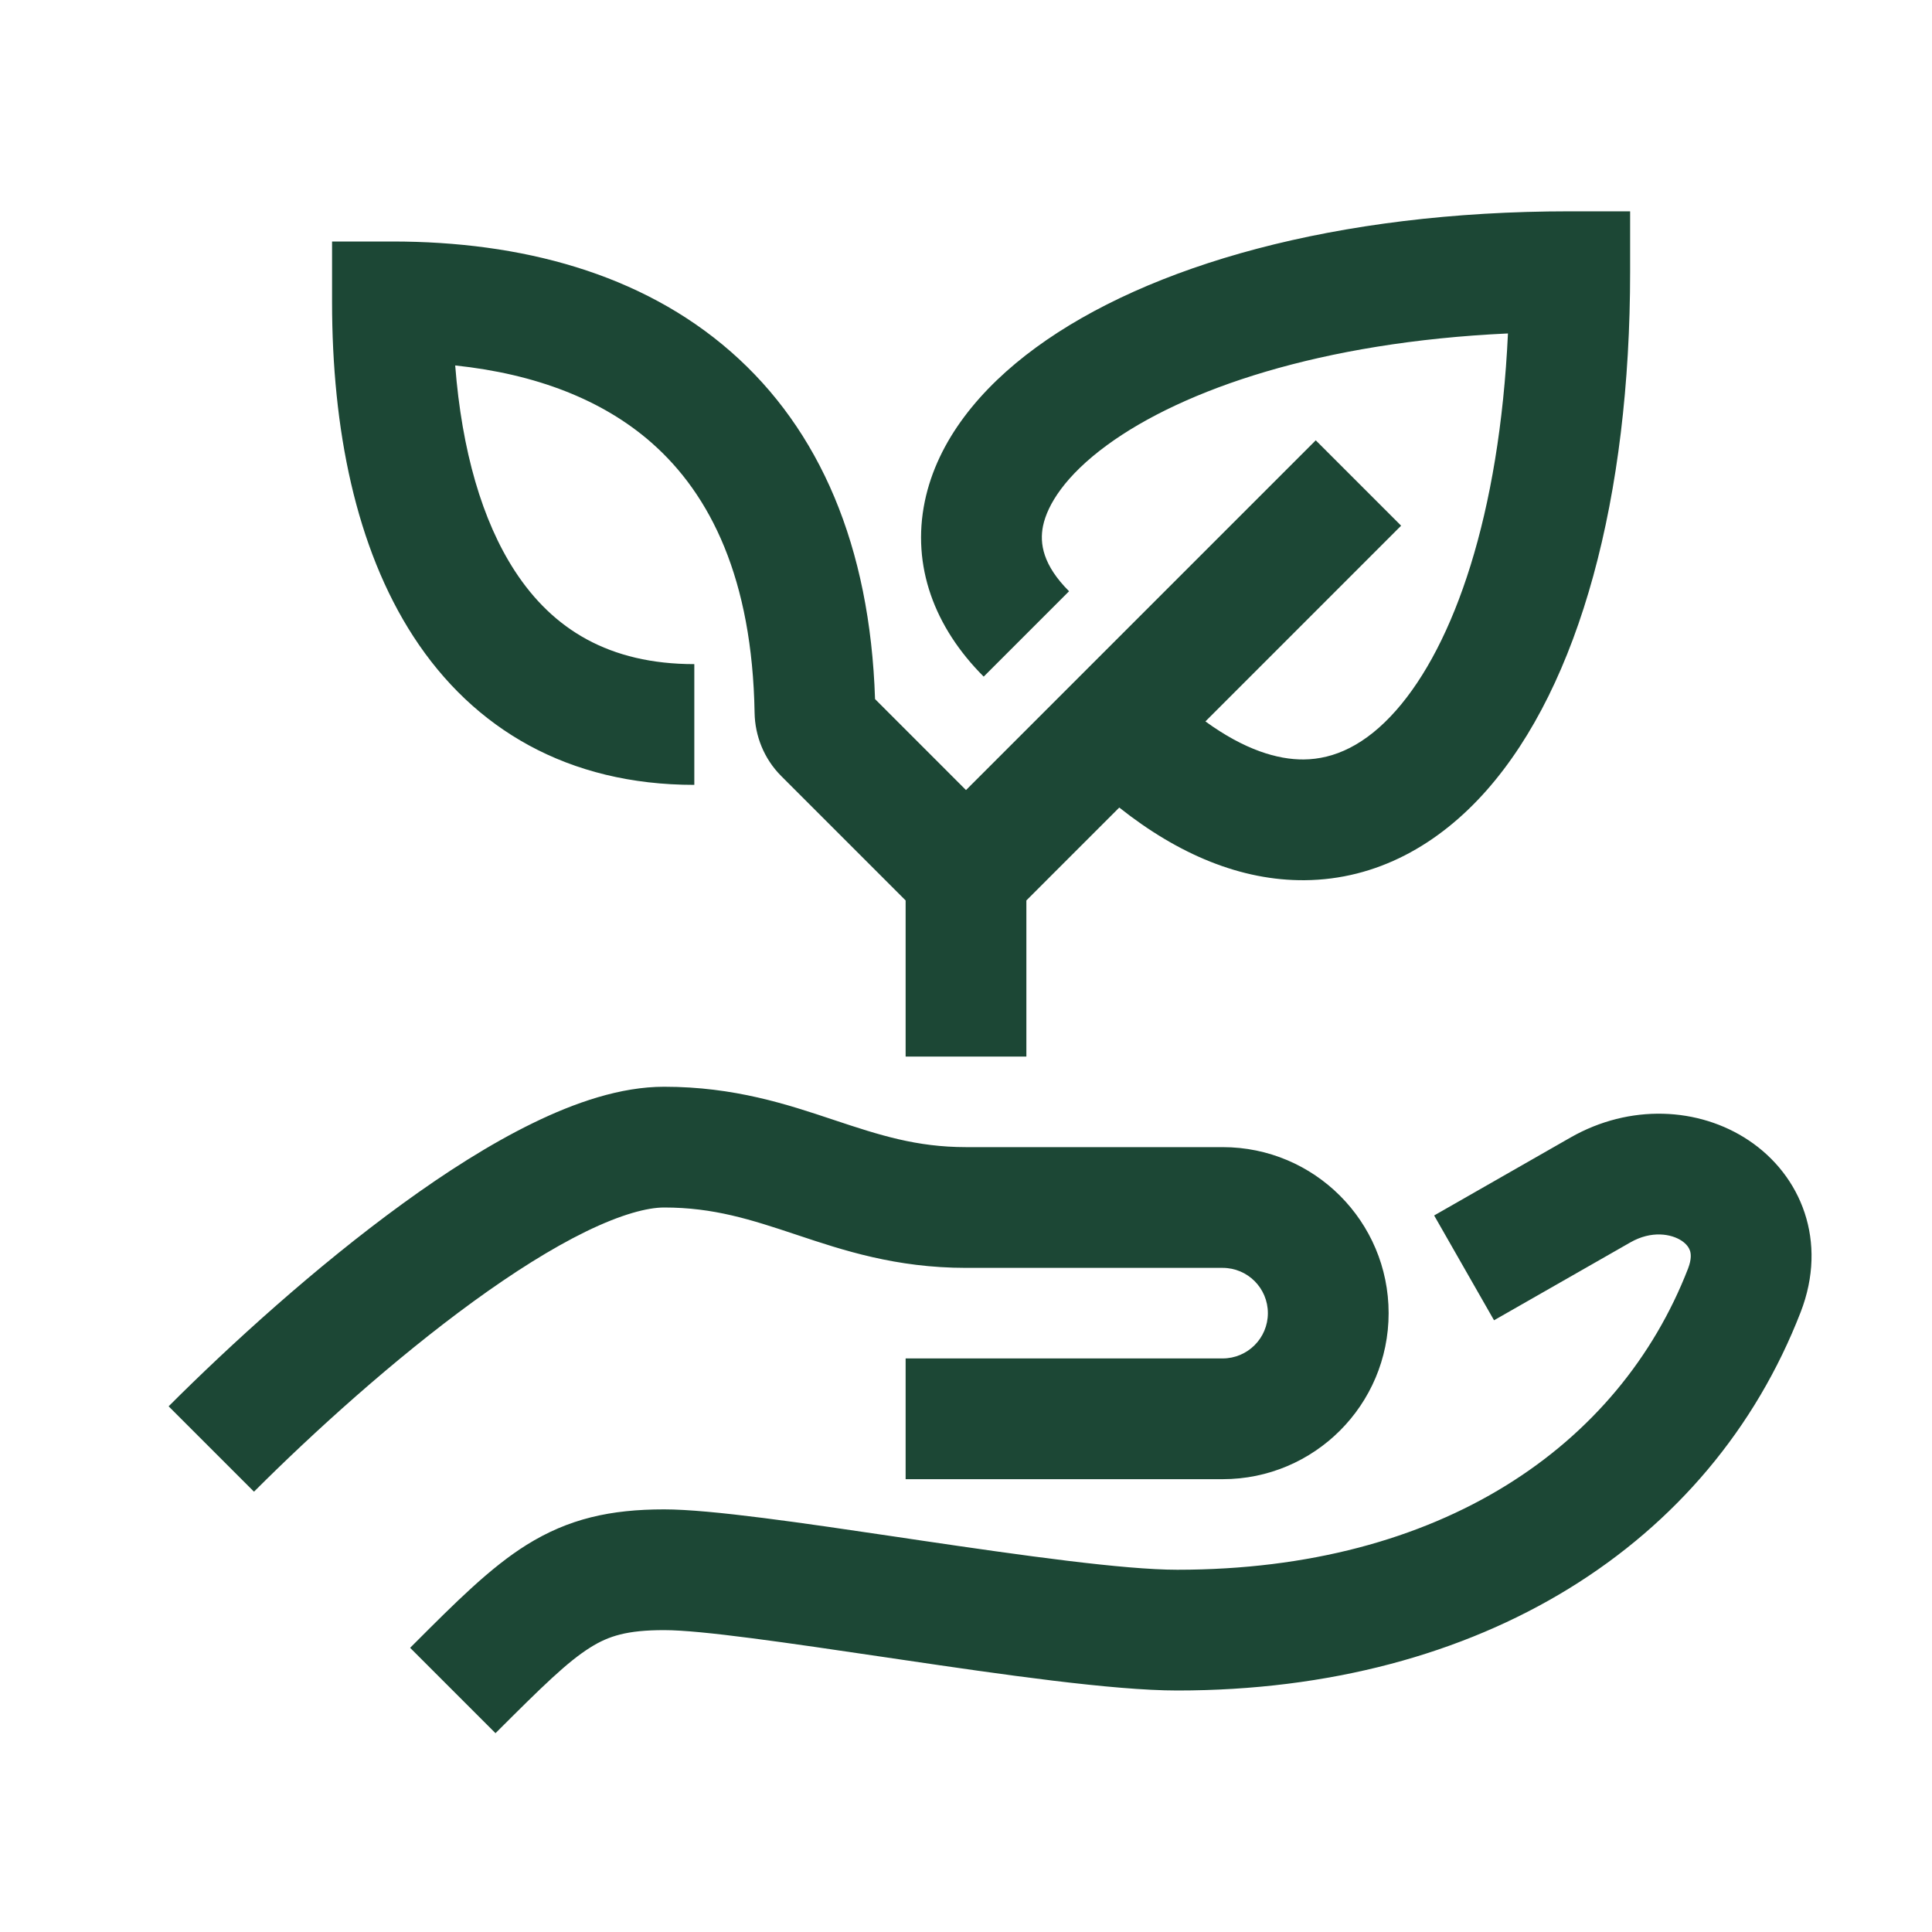 <?xml version="1.0" encoding="UTF-8"?> <svg xmlns="http://www.w3.org/2000/svg" fill="none" height="64" viewBox="0 0 64 64" width="64" class=""><path clip-rule="evenodd" d="M34.32 11.51C38.031 8.798 44.251 7 52 7H54V9C54 16.46 52.331 22.681 49.249 26.177C47.66 27.979 45.61 29.137 43.221 29.158C41.115 29.176 39.038 28.308 37.077 26.751L34 29.828V35H30V29.828L25.879 25.707C25.306 25.134 25.01 24.372 24.997 23.616C24.921 19.188 23.546 16.386 21.576 14.66C19.965 13.248 17.765 12.39 15.079 12.106C15.299 14.938 15.976 17.255 17.052 18.91C18.309 20.843 20.178 22 23 22V26C18.822 26 15.691 24.157 13.698 21.09C11.78 18.139 11 14.201 11 10V8H13C17.245 8 21.237 9.045 24.212 11.652C27.153 14.228 28.822 18.085 28.987 23.158L32 26.172L34.879 23.293C34.879 23.292 34.88 23.292 34.88 23.292L43.586 14.586L46.414 17.414L39.931 23.898C41.231 24.843 42.325 25.165 43.186 25.158C44.194 25.149 45.231 24.686 46.248 23.532C48.167 21.355 49.673 17.056 49.953 11.046C43.752 11.332 39.2 12.899 36.68 14.74C35.282 15.762 34.697 16.724 34.552 17.421C34.432 18.005 34.55 18.722 35.414 19.586L32.586 22.414C30.95 20.778 30.194 18.745 30.635 16.61C31.054 14.589 32.469 12.863 34.32 11.51ZM15.677 43.117C13.038 45.037 10.368 47.46 8.414 49.414L5.586 46.586C7.632 44.54 10.463 41.963 13.324 39.883C14.753 38.843 16.232 37.896 17.655 37.203C19.042 36.526 20.553 36 22 36C24.326 36 26.085 36.587 27.573 37.083L27.633 37.103C29.132 37.602 30.357 38 32 38H32.015H32.031H32.046H32.061H32.076H32.092H32.107H32.122H32.138H32.153H32.168H32.184H32.199H32.214H32.23H32.245H32.261H32.276H32.292H32.307H32.323H32.338H32.354H32.37H32.385H32.401H32.416H32.432H32.448H32.464H32.479H32.495H32.511H32.526H32.542H32.558H32.574H32.59H32.605H32.621H32.637H32.653H32.669H32.685H32.701H32.717H32.733H32.749H32.765H32.781H32.797H32.813H32.829H32.845H32.861H32.877H32.893H32.909H32.925H32.941H32.958H32.974H32.99H33.006H33.022H33.038H33.055H33.071H33.087H33.103H33.12H33.136H33.152H33.169H33.185H33.202H33.218H33.234H33.251H33.267H33.283H33.3H33.316H33.333H33.349H33.366H33.382H33.399H33.415H33.432H33.448H33.465H33.481H33.498H33.514H33.531H33.548H33.564H33.581H33.598H33.614H33.631H33.648H33.664H33.681H33.698H33.714H33.731H33.748H33.764H33.781H33.798H33.815H33.832H33.848H33.865H33.882H33.899H33.916H33.932H33.949H33.966H33.983H34H34.017H34.034H34.051H34.068H34.084H34.101H34.118H34.135H34.152H34.169H34.186H34.203H34.22H34.237H34.254H34.271H34.288H34.305H34.322H34.339H34.356H34.373H34.391H34.408H34.425H34.442H34.459H34.476H34.493H34.51H34.527H34.544H34.562H34.579H34.596H34.613H34.63H34.647H34.664H34.682H34.699H34.716H34.733H34.751H34.768H34.785H34.802H34.819H34.837H34.854H34.871H34.888H34.906H34.923H34.94H34.957H34.975H34.992H35.009H35.026H35.044H35.061H35.078H35.096H35.113H35.13H35.148H35.165H35.182H35.2H35.217H35.234H35.252H35.269H35.286H35.304H35.321H35.338H35.356H35.373H35.391H35.408H35.425H35.443H35.46H35.477H35.495H35.512H35.53H35.547H35.564H35.582H35.599H35.617H35.634H35.651H35.669H35.686H35.704H35.721H35.739H35.756H35.773H35.791H35.808H35.825H35.843H35.86H35.878H35.895H35.913H35.93H35.947H35.965H35.982H36H36.017H36.035H36.052H36.069H36.087H36.104H36.122H36.139H36.157H36.174H36.191H36.209H36.226H36.244H36.261H36.279H36.296H36.313H36.331H36.348H36.366H36.383H36.401H36.418H36.435H36.453H36.47H36.488H36.505H36.523H36.54H36.557H36.575H36.592H36.609H36.627H36.644H36.662H36.679H36.697H36.714H36.731H36.749H36.766H36.783H36.801H36.818H36.835H36.853H36.87H36.888H36.905H36.922H36.94H36.957H36.974H36.992H37.009H37.026H37.044H37.061H37.078H37.095H37.113H37.13H37.147H37.165H37.182H37.199H37.216H37.234H37.251H37.268H37.285H37.303H37.32H37.337H37.354H37.372H37.389H37.406H37.423H37.441H37.458H37.475H37.492H37.509H37.526H37.544H37.561H37.578H37.595H37.612H37.629H37.647H37.664H37.681H37.698H37.715H37.732H37.749H37.766H37.783H37.8H37.817H37.834H37.851H37.868H37.886H37.903H37.919H37.937H37.953H37.971H37.987H38.005H38.021H38.038H38.055H38.072H38.089H38.106H38.123H38.14H38.157H38.174H38.191H38.207H38.224H38.241H38.258H38.275H38.292H38.308H38.325H38.342H38.359H38.376H38.392H38.409H38.426H38.443H38.459H38.476H38.493H38.509H38.526H38.543H38.559H38.576H38.593H38.609H38.626H38.642H38.659H38.676H38.692H38.709H38.725H38.742H38.758H38.775H38.791H38.808H38.824H38.841H38.857H38.874H38.89H38.906H38.923H38.939H38.956H38.972H38.988H39.005H39.021H39.037H39.054H39.07H39.086H39.102H39.119H39.135H39.151H39.167H39.184H39.2H39.216H39.232H39.248H39.264H39.28H39.296H39.312H39.329H39.345H39.361H39.377H39.393H39.409H39.425H39.441H39.457H39.472H39.488H39.504H39.52H39.536H39.552H39.568H39.584H39.599H39.615H39.631H39.647H39.663H39.678H39.694H39.71H39.725H39.741H39.757H39.772H39.788H39.803H39.819H39.835H39.85H39.866H39.881H39.897H39.912H39.928H39.943H39.959H39.974H39.989H40.005H40.02H40.035H40.051H40.066H40.081H40.097H40.112H40.127H40.142H40.158H40.173H40.188H40.203H40.218H40.233H40.248H40.263H40.279H40.294H40.309H40.324H40.339H40.353H40.368H40.383H40.398H40.413H40.428H40.443H40.458H40.472H40.487H40.502C43.541 38 46 40.464 46 43.5C46 46.538 43.538 49 40.5 49H30V45H40.5C41.329 45 42 44.328 42 43.5C42 42.67 41.329 42 40.502 42H40.487H40.472H40.458H40.443H40.428H40.413H40.398H40.383H40.368H40.353H40.339H40.324H40.309H40.294H40.279H40.263H40.248H40.233H40.218H40.203H40.188H40.173H40.158H40.142H40.127H40.112H40.097H40.081H40.066H40.051H40.035H40.02H40.005H39.989H39.974H39.959H39.943H39.928H39.912H39.897H39.881H39.866H39.85H39.835H39.819H39.803H39.788H39.772H39.757H39.741H39.725H39.71H39.694H39.678H39.663H39.647H39.631H39.615H39.599H39.584H39.568H39.552H39.536H39.52H39.504H39.488H39.472H39.457H39.441H39.425H39.409H39.393H39.377H39.361H39.345H39.329H39.312H39.296H39.28H39.264H39.248H39.232H39.216H39.2H39.184H39.167H39.151H39.135H39.119H39.102H39.086H39.07H39.054H39.037H39.021H39.005H38.988H38.972H38.956H38.939H38.923H38.906H38.89H38.874H38.857H38.841H38.824H38.808H38.791H38.775H38.758H38.742H38.725H38.709H38.692H38.676H38.659H38.642H38.626H38.609H38.593H38.576H38.559H38.543H38.526H38.509H38.493H38.476H38.459H38.443H38.426H38.409H38.392H38.376H38.359H38.342H38.325H38.308H38.292H38.275H38.258H38.241H38.224H38.207H38.191H38.174H38.157H38.14H38.123H38.106H38.089H38.072H38.055H38.038H38.021H38.005H37.987H37.971H37.953H37.937H37.919H37.903H37.886H37.868H37.851H37.834H37.817H37.8H37.783H37.766H37.749H37.732H37.715H37.698H37.681H37.664H37.647H37.629H37.612H37.595H37.578H37.561H37.544H37.526H37.509H37.492H37.475H37.458H37.441H37.423H37.406H37.389H37.372H37.354H37.337H37.32H37.303H37.285H37.268H37.251H37.234H37.216H37.199H37.182H37.165H37.147H37.13H37.113H37.095H37.078H37.061H37.044H37.026H37.009H36.992H36.974H36.957H36.94H36.922H36.905H36.888H36.87H36.853H36.835H36.818H36.801H36.783H36.766H36.749H36.731H36.714H36.697H36.679H36.662H36.644H36.627H36.609H36.592H36.575H36.557H36.54H36.523H36.505H36.488H36.47H36.453H36.435H36.418H36.401H36.383H36.366H36.348H36.331H36.313H36.296H36.279H36.261H36.244H36.226H36.209H36.191H36.174H36.157H36.139H36.122H36.104H36.087H36.069H36.052H36.035H36.017H36H35.982H35.965H35.947H35.93H35.913H35.895H35.878H35.86H35.843H35.825H35.808H35.791H35.773H35.756H35.739H35.721H35.704H35.686H35.669H35.651H35.634H35.617H35.599H35.582H35.564H35.547H35.53H35.512H35.495H35.477H35.46H35.443H35.425H35.408H35.391H35.373H35.356H35.338H35.321H35.304H35.286H35.269H35.252H35.234H35.217H35.2H35.182H35.165H35.148H35.13H35.113H35.096H35.078H35.061H35.044H35.026H35.009H34.992H34.975H34.957H34.94H34.923H34.906H34.888H34.871H34.854H34.837H34.819H34.802H34.785H34.768H34.751H34.733H34.716H34.699H34.682H34.664H34.647H34.63H34.613H34.596H34.579H34.562H34.544H34.527H34.51H34.493H34.476H34.459H34.442H34.425H34.408H34.391H34.373H34.356H34.339H34.322H34.305H34.288H34.271H34.254H34.237H34.22H34.203H34.186H34.169H34.152H34.135H34.118H34.101H34.084H34.068H34.051H34.034H34.017H34H33.983H33.966H33.949H33.932H33.916H33.899H33.882H33.865H33.848H33.832H33.815H33.798H33.781H33.764H33.748H33.731H33.714H33.698H33.681H33.664H33.648H33.631H33.614H33.598H33.581H33.564H33.548H33.531H33.514H33.498H33.481H33.465H33.448H33.432H33.415H33.399H33.382H33.366H33.349H33.333H33.316H33.3H33.283H33.267H33.251H33.234H33.218H33.202H33.185H33.169H33.152H33.136H33.12H33.103H33.087H33.071H33.055H33.038H33.022H33.006H32.99H32.974H32.958H32.941H32.925H32.909H32.893H32.877H32.861H32.845H32.829H32.813H32.797H32.781H32.765H32.749H32.733H32.717H32.701H32.685H32.669H32.653H32.637H32.621H32.605H32.59H32.574H32.558H32.542H32.526H32.511H32.495H32.479H32.464H32.448H32.432H32.416H32.401H32.385H32.37H32.354H32.338H32.323H32.307H32.292H32.276H32.261H32.245H32.23H32.214H32.199H32.184H32.168H32.153H32.138H32.122H32.107H32.092H32.076H32.061H32.046H32.031H32.015H32C29.675 42 27.916 41.413 26.428 40.917L26.368 40.897C24.869 40.398 23.643 40 22 40C21.447 40 20.584 40.224 19.408 40.797C18.268 41.354 16.997 42.157 15.677 43.117ZM55.708 41.102C55.363 40.873 54.708 40.756 54.008 41.156L49.492 43.736L47.508 40.264L52.023 37.683C53.99 36.559 56.274 36.674 57.924 37.773C59.668 38.934 60.558 41.124 59.648 43.469C56.661 51.168 49.056 56 39 56C36.858 56 33.18 55.468 29.864 54.978C29.693 54.953 29.523 54.928 29.355 54.903C26.071 54.418 23.245 54 22 54C20.774 54 20.166 54.192 19.56 54.571C18.799 55.047 17.981 55.848 16.414 57.414L13.586 54.586C13.635 54.536 13.684 54.487 13.733 54.439C15.101 53.07 16.244 51.926 17.44 51.179C18.834 50.308 20.226 50 22 50C23.558 50 26.638 50.457 29.671 50.906C29.931 50.945 30.191 50.983 30.449 51.022C33.904 51.532 37.226 52 39 52C47.73 52 53.639 47.9 55.919 42.023C56.044 41.698 56.011 41.516 55.983 41.431C55.95 41.333 55.873 41.213 55.708 41.102Z" fill="currentColor" fill-rule="evenodd" style=" color: #1c4735; "></path></svg> 